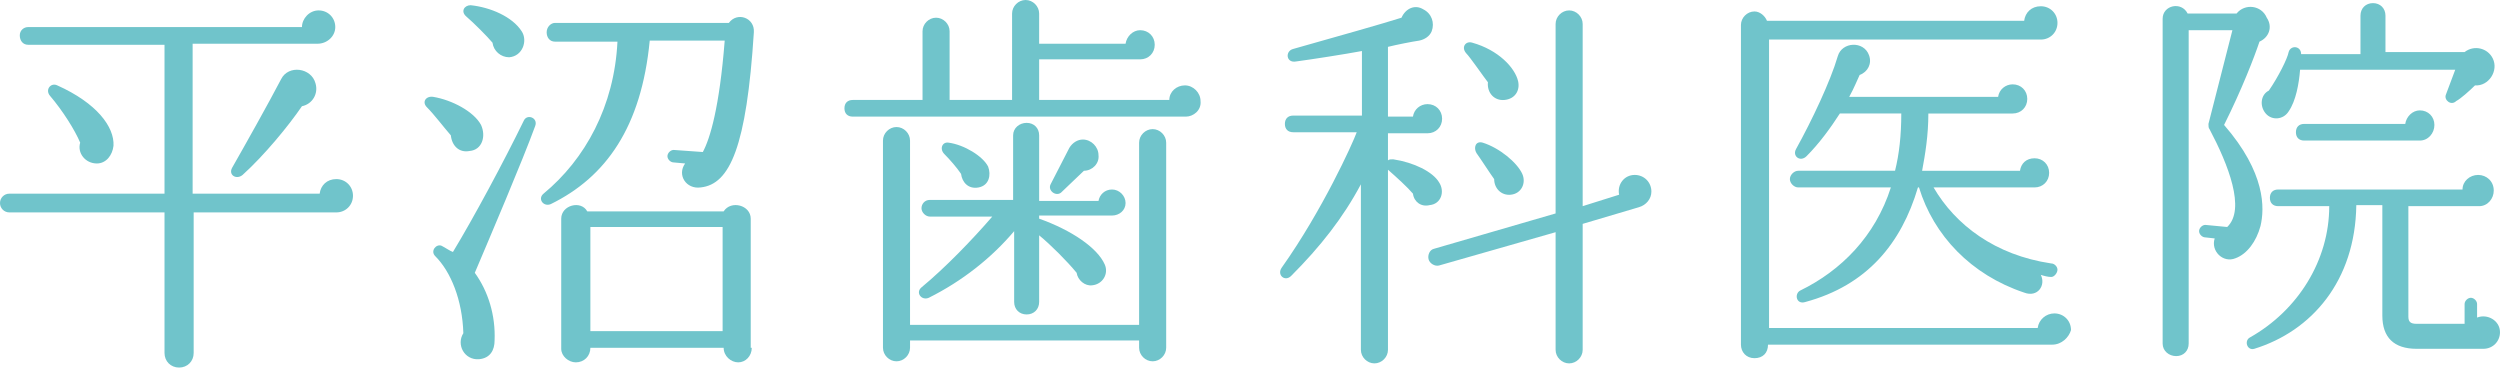 <?xml version="1.0" encoding="UTF-8"?> <svg xmlns="http://www.w3.org/2000/svg" xmlns:xlink="http://www.w3.org/1999/xlink" version="1.1" id="レイヤー_1" x="0px" y="0px" viewBox="0 0 240.1 35.3" style="enable-background:new 0 0 240.1 35.3;" xml:space="preserve"> <style type="text/css"> .st0{fill:#70C4CB;} </style> <g> <path class="st0" d="M32.3,20.4H18.6v13.5c0,0.8-0.6,1.4-1.4,1.4c-0.8,0-1.4-0.6-1.4-1.4V20.4H0.9C0.4,20.4,0,20,0,19.5 s0.4-0.9,0.9-0.9h14.9V4.3H2.7c-0.5,0-0.8-0.4-0.8-0.9c0-0.5,0.4-0.8,0.8-0.8H29c0-0.8,0.7-1.6,1.6-1.6c0.9,0,1.6,0.7,1.6,1.6 c0,0.9-0.8,1.6-1.7,1.6H18.5v14.4h12.2c0.1-0.8,0.7-1.4,1.6-1.4c0.9,0,1.6,0.7,1.6,1.6C33.9,19.7,33.2,20.4,32.3,20.4z M9.3,15.7 c-1.1,0-1.9-1-1.6-2C7.2,12.5,6,10.6,4.8,9.2c-0.5-0.6,0.1-1.3,0.7-1c3.8,1.7,5.5,4,5.4,5.8C10.8,14.9,10.2,15.7,9.3,15.7z M29,10.2c-1.3,1.9-3.6,4.7-5.7,6.6c-0.6,0.5-1.4,0-1-0.7c1.2-2.1,3.5-6.2,4.7-8.5c0.7-1.4,2.9-1.1,3.3,0.4C30.6,9,30,10,29,10.2z"></path> <path class="st0" d="M45.1,14.5c-1,0.2-1.7-0.5-1.8-1.5c-0.7-0.8-1.6-2-2.3-2.7c-0.5-0.5-0.1-1.1,0.6-1c1.8,0.3,3.9,1.4,4.6,2.7 C46.7,13.1,46.3,14.4,45.1,14.5z M45.6,26.2c1.3,1.8,2,4.1,1.9,6.5c0,0.9-0.4,1.7-1.5,1.8c-1.4,0.1-2.2-1.4-1.5-2.5 c-0.1-3.2-1.2-5.9-2.7-7.4c-0.5-0.5,0.1-1.2,0.6-1c0.4,0.2,0.8,0.5,1.1,0.6c2-3.3,4.9-8.7,6.8-12.6c0.3-0.7,1.4-0.3,1.1,0.5 C50.2,15.4,47,22.9,45.6,26.2z M48.9,5.5c-0.8,0-1.5-0.6-1.6-1.4c-0.5-0.6-1.8-1.9-2.5-2.5c-0.6-0.5-0.2-1.1,0.4-1.1 c1.9,0.2,4,1.1,4.9,2.5C50.7,3.9,50.2,5.4,48.9,5.5z M67.3,18c-1.4,0.2-2.3-1.2-1.5-2.3l-1.1-0.1c-0.3,0-0.6-0.3-0.6-0.6 s0.3-0.6,0.6-0.6l2.8,0.2c0.7-1.3,1.6-4.3,2.1-10.7h-7.2c-0.8,8.3-4.2,13.1-9.5,15.7c-0.7,0.3-1.3-0.5-0.7-1 c4-3.3,6.8-8.4,7.1-14.6h-6c-0.5,0-0.8-0.4-0.8-0.9s0.4-0.9,0.8-0.9H70c0.8-1.1,2.5-0.5,2.4,0.9C71.7,14.1,70.1,17.7,67.3,18z M72.2,33.4c0,0.8-0.6,1.4-1.3,1.4s-1.4-0.6-1.4-1.4H56.7c0,0.8-0.6,1.4-1.4,1.4c-0.7,0-1.4-0.6-1.4-1.3V21c0-1.3,1.9-1.8,2.5-0.7 h13.1c0.7-1.1,2.6-0.6,2.6,0.7V33.4z M56.7,31.8h12.7v-10H56.7V31.8z"></path> <path class="st0" d="M113.9,11.2h-32c-0.5,0-0.8-0.3-0.8-0.8s0.3-0.8,0.8-0.8h6.7V3c0-0.7,0.6-1.3,1.3-1.3s1.3,0.6,1.3,1.3v6.6h6 V1.3c0-0.7,0.6-1.3,1.3-1.3c0.7,0,1.3,0.6,1.3,1.3v2.9h8.3c0.1-0.7,0.7-1.3,1.4-1.3c0.8,0,1.4,0.6,1.4,1.4s-0.6,1.4-1.4,1.4h-9.7 v3.9h12.5c0-0.8,0.7-1.4,1.5-1.4c0.8,0,1.5,0.7,1.5,1.5C115.4,10.6,114.6,11.2,113.9,11.2z M112,33.4c0,0.7-0.6,1.3-1.3,1.3 c-0.7,0-1.3-0.6-1.3-1.3v-0.7h-22v0.7c0,0.7-0.6,1.3-1.3,1.3c-0.7,0-1.3-0.6-1.3-1.3V13.5c0-0.7,0.6-1.3,1.3-1.3 c0.7,0,1.3,0.6,1.3,1.3v17.7h22V13.7c0-0.7,0.6-1.3,1.3-1.3c0.7,0,1.3,0.6,1.3,1.3V33.4z M106.8,20.7h-7V21 c3.1,1.1,5.6,2.8,6.3,4.4c0.4,0.9-0.2,1.9-1.2,2c-0.7,0.1-1.4-0.5-1.5-1.2c-0.9-1.1-2.5-2.7-3.6-3.6V29c0,0.7-0.5,1.2-1.2,1.2 c-0.7,0-1.2-0.5-1.2-1.2v-6.8c-2.2,2.6-5,4.8-8.2,6.4c-0.7,0.3-1.3-0.5-0.7-1c2.3-1.9,4.9-4.6,6.8-6.8h-6c-0.4,0-0.8-0.4-0.8-0.8 s0.3-0.8,0.8-0.8h8V13c0-0.7,0.6-1.2,1.3-1.2c0.7,0,1.2,0.5,1.2,1.2v6.3h5.7c0.1-0.6,0.6-1.1,1.3-1.1c0.7,0,1.3,0.6,1.3,1.3 C108.1,20.2,107.5,20.7,106.8,20.7z M94,18c-1,0.2-1.6-0.5-1.7-1.3c-0.4-0.6-1.1-1.4-1.6-1.9c-0.5-0.5-0.2-1.2,0.4-1.1 c1.5,0.2,3.3,1.3,3.8,2.3C95.2,16.8,95,17.8,94,18z M104.1,16.4c-0.5,0.5-1.7,1.6-2.2,2.1c-0.5,0.4-1.3-0.2-1-0.8l1.8-3.5 c0.3-0.5,0.8-0.8,1.3-0.8c0.8,0,1.5,0.7,1.5,1.5C105.6,15.7,104.9,16.4,104.1,16.4z"></path> <path class="st0" d="M137.1,12.8h-3.8v2.6c0.1-0.1,0.3-0.1,0.5-0.1c2,0.3,3.8,1.2,4.4,2.2c0.6,0.9,0.2,2.1-0.9,2.2 c-0.8,0.2-1.5-0.3-1.6-1.1c-0.5-0.6-1.6-1.6-2.4-2.3v17.3c0,0.7-0.6,1.3-1.3,1.3c-0.7,0-1.3-0.6-1.3-1.3V17.7 c-1.7,3.2-3.9,6-6.7,8.8c-0.6,0.6-1.4-0.1-0.9-0.8c3.9-5.5,6.8-11.9,7.2-13h-6.1c-0.5,0-0.8-0.3-0.8-0.8s0.3-0.8,0.8-0.8h6.6V4.9 c-1.6,0.3-4.8,0.8-6.3,1c-1,0.2-1.1-1-0.3-1.2c4.6-1.3,8.5-2.4,10.4-3c0.4-0.9,1.3-1.3,2.1-0.8c0.8,0.4,1.1,1.3,0.8,2.1 c-0.2,0.5-0.7,0.8-1.2,0.9c-0.7,0.1-2.2,0.4-3,0.6v6.7h2.4c0.1-0.7,0.7-1.2,1.4-1.2c0.8,0,1.4,0.6,1.4,1.4S137.9,12.8,137.1,12.8z M157.4,19.9l-5.4,1.6v12.1c0,0.7-0.6,1.3-1.3,1.3c-0.7,0-1.3-0.6-1.3-1.3V22.3l-11.2,3.2c-0.4,0.1-0.9-0.2-1-0.6s0.1-0.9,0.5-1 l11.7-3.4V2.3c0-0.7,0.6-1.3,1.3-1.3c0.7,0,1.3,0.6,1.3,1.3v17.5l3.5-1.1c-0.2-1,0.5-1.9,1.5-1.9c0.9,0,1.6,0.7,1.6,1.6 C158.6,19.1,158.1,19.7,157.4,19.9z M144.5,9.6c-1,0.1-1.7-0.7-1.6-1.7c-0.4-0.5-1.7-2.4-2.1-2.8c-0.5-0.6,0-1.2,0.6-1 c2.5,0.7,4.1,2.4,4.4,3.7C146,8.7,145.5,9.5,144.5,9.6z M145.1,18.7c-0.9,0.1-1.6-0.6-1.6-1.5c-0.3-0.4-1.4-2.1-1.7-2.5 c-0.3-0.5-0.1-1.2,0.6-1c1.6,0.5,3.3,1.9,3.8,3C146.6,17.6,146.1,18.6,145.1,18.7z"></path> <path class="st0" d="M197.1,33.1h-27.3c0,0.8-0.5,1.3-1.3,1.3s-1.3-0.6-1.3-1.3V2.4c0-0.7,0.6-1.3,1.3-1.3c0.5,0,1,0.4,1.2,0.9 h24.7c0.1-0.8,0.7-1.4,1.6-1.4c0.9,0,1.6,0.7,1.6,1.6c0,0.9-0.7,1.6-1.6,1.6h-26.1v27.7h25.8c0.1-0.8,0.8-1.4,1.6-1.4 c0.9,0,1.6,0.7,1.6,1.6C198.7,32.4,198,33.1,197.1,33.1z M197,26.6c-0.3,0-0.7-0.1-1-0.2c0.5,1-0.3,2.2-1.6,1.7 c-5.1-1.7-8.7-5.5-10.1-10.1h-0.1c-1.6,5.4-4.9,9.4-10.8,11c-0.9,0.3-1.1-0.8-0.5-1.1c3.9-1.9,7.2-5.2,8.7-9.9h-8.9 c-0.4,0-0.8-0.4-0.8-0.8s0.4-0.8,0.8-0.8h9.3c0.4-1.6,0.6-3.4,0.6-5.5h-5.9c-0.9,1.4-2,2.9-3.2,4.1c-0.6,0.6-1.4,0-1-0.7 c1.5-2.7,3.3-6.5,4-8.9c0.4-1.4,2.5-1.5,3-0.1c0.3,0.8-0.1,1.6-0.9,1.9c-0.2,0.4-0.5,1.2-1,2.1h14.3c0.1-0.7,0.7-1.2,1.4-1.2 c0.8,0,1.4,0.6,1.4,1.4c0,0.8-0.6,1.4-1.4,1.4h-8.1c0,2.1-0.3,3.9-0.6,5.5h9.4c0.1-0.7,0.6-1.2,1.4-1.2c0.8,0,1.4,0.6,1.4,1.4 c0,0.8-0.6,1.4-1.4,1.4h-9.7c2.1,3.6,5.9,6.5,11.3,7.3c0.3,0,0.6,0.3,0.6,0.6S197.3,26.6,197,26.6z"></path> <path class="st0" d="M217,4c-0.5,1.5-1.7,4.6-3.4,8c4,4.6,3.9,8,3.5,9.7c-0.4,1.5-1.3,2.7-2.4,3.1c-1.2,0.5-2.4-0.7-2-1.9l-0.9-0.1 c-0.3,0-0.6-0.3-0.6-0.6s0.3-0.6,0.6-0.6l2.1,0.2c1.8-1.7,0.1-6-1.7-9.4c-0.1-0.1-0.1-0.3-0.1-0.5l2.3-9h-4.2V33 c0,0.7-0.5,1.2-1.2,1.2c-0.7,0-1.3-0.5-1.3-1.2V1.8c0-1.3,1.8-1.7,2.4-0.5h4.7c0.8-1,2.4-0.8,2.9,0.4C218.3,2.6,217.9,3.6,217,4z M238.5,33.5l-6.4,0c-2.2,0-3.3-1.1-3.3-3.2l0-10.6h-2.5c-0.1,7.3-4.3,12.1-9.8,13.8c-0.7,0.2-1-0.8-0.4-1.1 c4.6-2.6,7.6-7.4,7.6-12.6h-4.9c-0.5,0-0.8-0.3-0.8-0.8s0.3-0.8,0.8-0.8h17.7c0-0.8,0.7-1.4,1.5-1.4c0.8,0,1.5,0.6,1.5,1.5 c0,0.8-0.6,1.5-1.4,1.5h-6.8l0,10.6c0,0.5,0.2,0.7,0.8,0.7h4.6v-1.9c0-0.3,0.3-0.6,0.6-0.6s0.6,0.3,0.6,0.6v1.3 c1-0.4,2.2,0.3,2.2,1.4C240.1,32.8,239.4,33.5,238.5,33.5z M237.7,8.2c-0.5,0.5-1.4,1.3-1.8,1.5c-0.5,0.5-1.2-0.1-1-0.6l0.9-2.4 h-14.9c-0.1,1.3-0.4,3-1.1,4c-0.5,0.8-1.6,0.9-2.2,0.2c-0.6-0.7-0.5-1.8,0.3-2.2c0.9-1.3,1.8-3.1,1.9-3.7c0.2-0.7,1.2-0.6,1.2,0.2 h5.7V1.5c0-0.7,0.5-1.2,1.2-1.2c0.7,0,1.2,0.5,1.2,1.2V5h7.6c0.9-0.7,2.2-0.4,2.7,0.6C240,6.8,239,8.3,237.7,8.2z M232.4,13.5 h-11.1c-0.5,0-0.8-0.3-0.8-0.8s0.3-0.8,0.8-0.8h9.7c0.1-0.7,0.7-1.3,1.4-1.3c0.8,0,1.4,0.6,1.4,1.4S233.2,13.5,232.4,13.5z"></path> </g> </svg> 